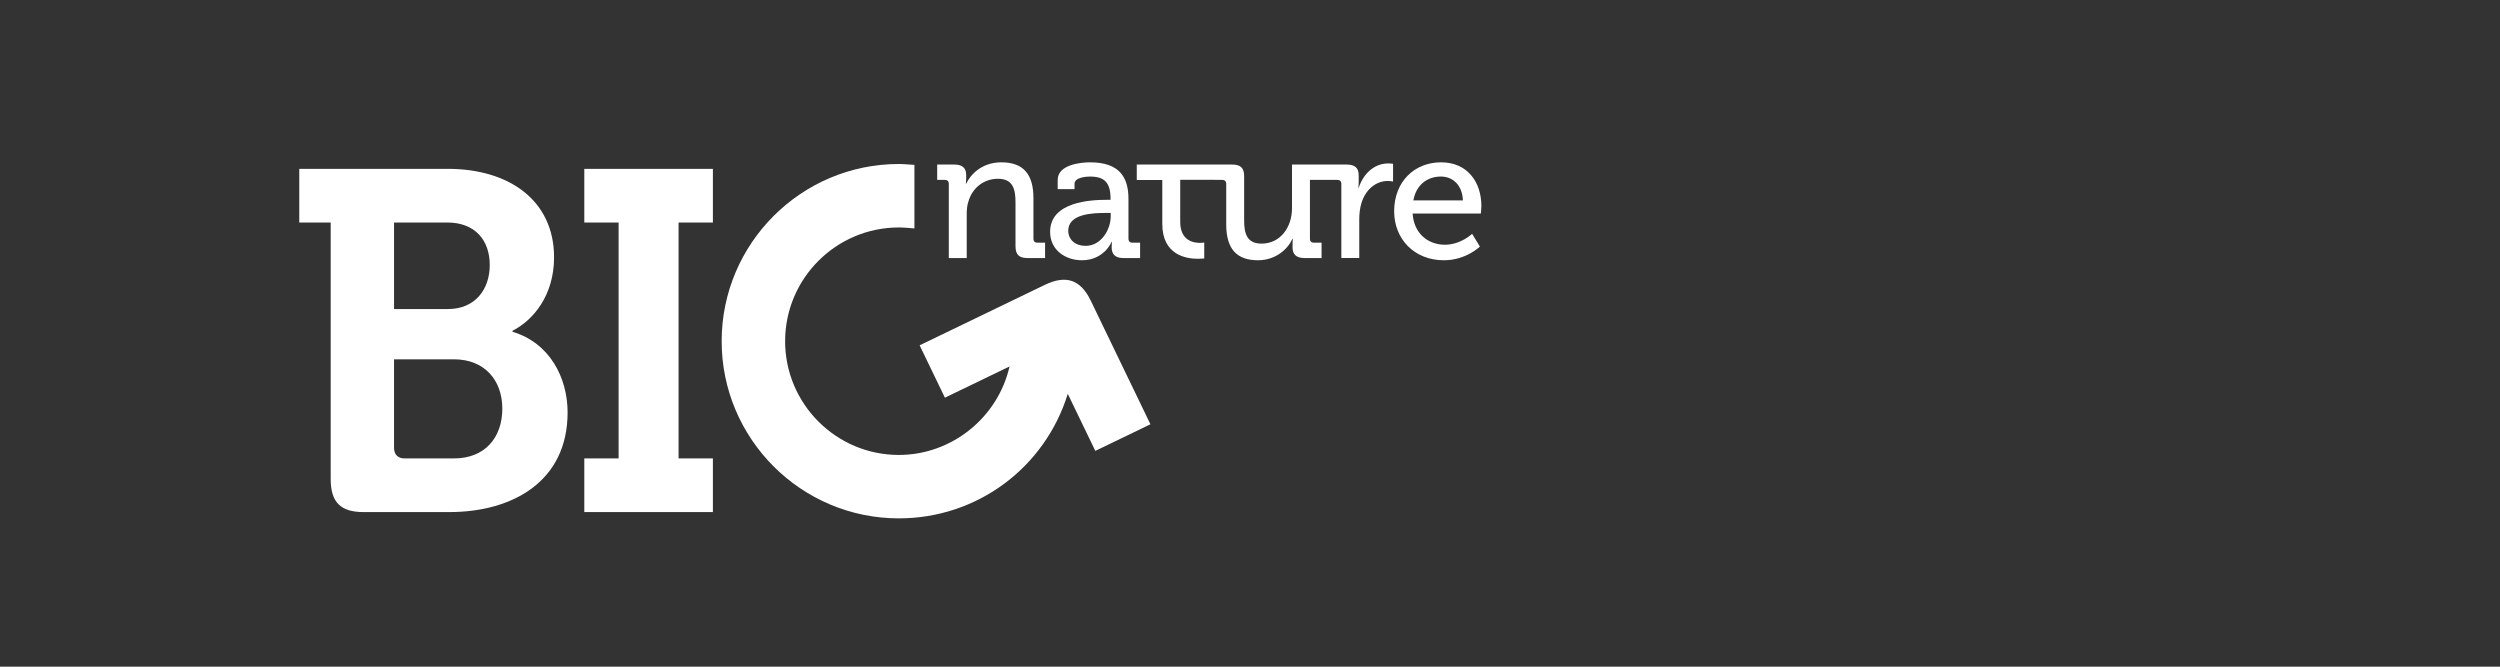 <?xml version="1.0" encoding="utf-8"?>
<!-- Generator: Adobe Illustrator 15.0.0, SVG Export Plug-In  -->
<!DOCTYPE svg PUBLIC "-//W3C//DTD SVG 1.1//EN" "http://www.w3.org/Graphics/SVG/1.1/DTD/svg11.dtd">
<svg version="1.1"
	 xmlns="http://www.w3.org/2000/svg" xmlns:xlink="http://www.w3.org/1999/xlink" xmlns:a="http://ns.adobe.com/AdobeSVGViewerExtensions/3.0/"
	 x="0px" y="0px" width="300px" height="80px" viewBox="-35.913 -19.479 300 80" enable-background="new -35.913 -19.479 300 80"
	 xml:space="preserve">
<rect x="-35.913" y="-19.479" width="300" height="80" fill="#333333" stroke="none"/>
<defs>
</defs>
<path fill="#FFFFFF" d="M3.771,7.222H0v-6.44h17.811c7.425,0,12.763,3.83,12.763,10.616c0,4.584-2.494,7.542-4.989,8.819v0.116
	c4.467,1.335,6.614,5.511,6.614,9.688c0,8.238-6.556,11.95-14.213,11.95H7.716c-2.728,0-3.945-1.16-3.945-3.945V7.222z
	 M17.869,17.605c3.19,0,4.988-2.32,4.988-5.279s-1.74-5.105-5.104-5.105h-6.381v10.384H17.869z M12.646,35.531h5.918
	c3.713,0,5.801-2.493,5.801-5.975c0-3.424-2.146-5.918-5.801-5.918h-7.193v10.617C11.372,35.067,11.836,35.531,12.646,35.531z"/>
<path fill="#FFFFFF" d="M34.203,35.531h4.118V7.222h-4.118v-6.44h15.431v6.44h-4.119v28.31h4.119v6.439H34.203V35.531z"/>
<path fill="#FFFFFF" d="M77.944,2.594c0-0.333-0.177-0.488-0.487-0.488h-0.908v-1.84h2.061c0.953,0,1.419,0.42,1.419,1.242v0.421
	c0,0.354-0.044,0.643-0.044,0.643h0.044C80.471,1.596,81.802,0,84.242,0c2.662,0,3.857,1.44,3.857,4.301v4.857
	c0,0.332,0.178,0.487,0.487,0.487h0.91v1.841h-2.128c-0.998,0-1.42-0.421-1.42-1.419V4.789c0-1.575-0.311-2.816-2.105-2.816
	c-1.73,0-3.105,1.131-3.549,2.75c-0.155,0.444-0.2,0.953-0.2,1.507v5.255h-2.15V2.594z"/>
<path fill="#FFFFFF" d="M96.866,4.501h0.487V4.39c0-1.974-0.732-2.683-2.483-2.683c-0.532,0-1.84,0.133-1.84,0.865v0.643h-2.019
	V2.106c0-1.84,2.793-2.106,3.88-2.106c3.638,0,4.612,1.907,4.612,4.39v4.768c0,0.332,0.177,0.487,0.488,0.487h0.908v1.841h-2.018
	c-0.998,0-1.396-0.488-1.396-1.286c0-0.377,0.045-0.666,0.045-0.666h-0.045c0,0-0.887,2.218-3.57,2.218
	c-1.93,0-3.814-1.176-3.814-3.415C90.101,4.723,94.981,4.501,96.866,4.501z M94.38,10.022c1.819,0,2.994-1.908,2.994-3.57V6.075
	h-0.554c-1.619,0-4.546,0.089-4.546,2.151C92.275,9.135,92.964,10.022,94.38,10.022z"/>
<path fill="#FFFFFF" d="M130.68,0.132c-1.729,0-3.016,1.287-3.548,2.928h-0.044c0,0,0.044-0.333,0.044-0.777V1.574
	c0-0.91-0.466-1.308-1.442-1.308h-6.562v5.254c0,2.217-1.354,4.235-3.658,4.235c-1.774,0-2.086-1.242-2.086-2.794V1.641
	c0-0.955-0.42-1.375-1.441-1.375H100.5v1.852h3.062v5.265c0,3.748,2.86,4.191,4.279,4.191c0.467,0,0.754-0.044,0.754-0.044V9.622
	c0,0-0.199,0.045-0.511,0.045c-0.819,0-2.371-0.289-2.371-2.528V2.101h4.124v0.005h0.909c0.311,0,0.488,0.155,0.488,0.488v4.855
	c0,2.972,1.286,4.303,3.813,4.303c2.218,0,3.658-1.464,4.125-2.573h0.043c0,0-0.021,0.29-0.021,0.644v0.421
	c0,0.799,0.465,1.242,1.419,1.242h2.062V9.645h-0.908c-0.311,0-0.488-0.155-0.488-0.487V2.106h3.281c0.31,0,0.488,0.155,0.488,0.488
	v8.891h2.15V6.896c0-0.688,0.066-1.375,0.266-2.019c0.51-1.663,1.774-2.638,3.148-2.638c0.356,0,0.643,0.067,0.643,0.067V0.177
	C131.255,0.177,130.969,0.132,130.68,0.132z"/>
<path fill="#FFFFFF" d="M137.018,0c3.148,0,4.834,2.35,4.834,5.254c0,0.289-0.066,0.887-0.066,0.887h-8.182
	c0.133,2.395,1.862,3.748,3.857,3.748c1.93,0,3.28-1.308,3.28-1.308l0.934,1.529c0,0-1.663,1.642-4.324,1.642
	c-3.548,0-5.965-2.551-5.965-5.876C131.386,2.306,133.826,0,137.018,0z M139.635,4.567c-0.066-1.862-1.243-2.86-2.64-2.86
	c-1.64,0-2.97,0.998-3.304,2.86H139.635z"/>
<path fill="#FFFFFF" d="M101.89,30.918L94.973,16.59c-1.214-2.513-2.965-3.112-5.511-1.883L74.96,21.709l-0.518,0.249l0.25,0.516
	l2.535,5.251l0.248,0.518l0.516-0.25l7.242-3.498c-1.398,6.125-6.922,10.619-13.285,10.619c-7.525,0-13.647-6.124-13.647-13.65
	c0-7.526,6.122-13.648,13.647-13.648c0.365,0,0.761,0.02,1.246,0.063l0.623,0.056V7.307V0.841V0.305
	c-0.002,0-0.537-0.036-0.537-0.036l-0.305-0.021c-0.332-0.023-0.675-0.047-1.027-0.047c-11.723,0-21.261,9.539-21.261,21.261
	c0,11.725,9.538,21.262,21.261,21.262c9.402,0,17.525-6.074,20.273-14.943l3.055,6.33l0.246,0.516l0.519-0.248l5.583-2.695
	l0.516-0.25L101.89,30.918z"/>
</svg>
